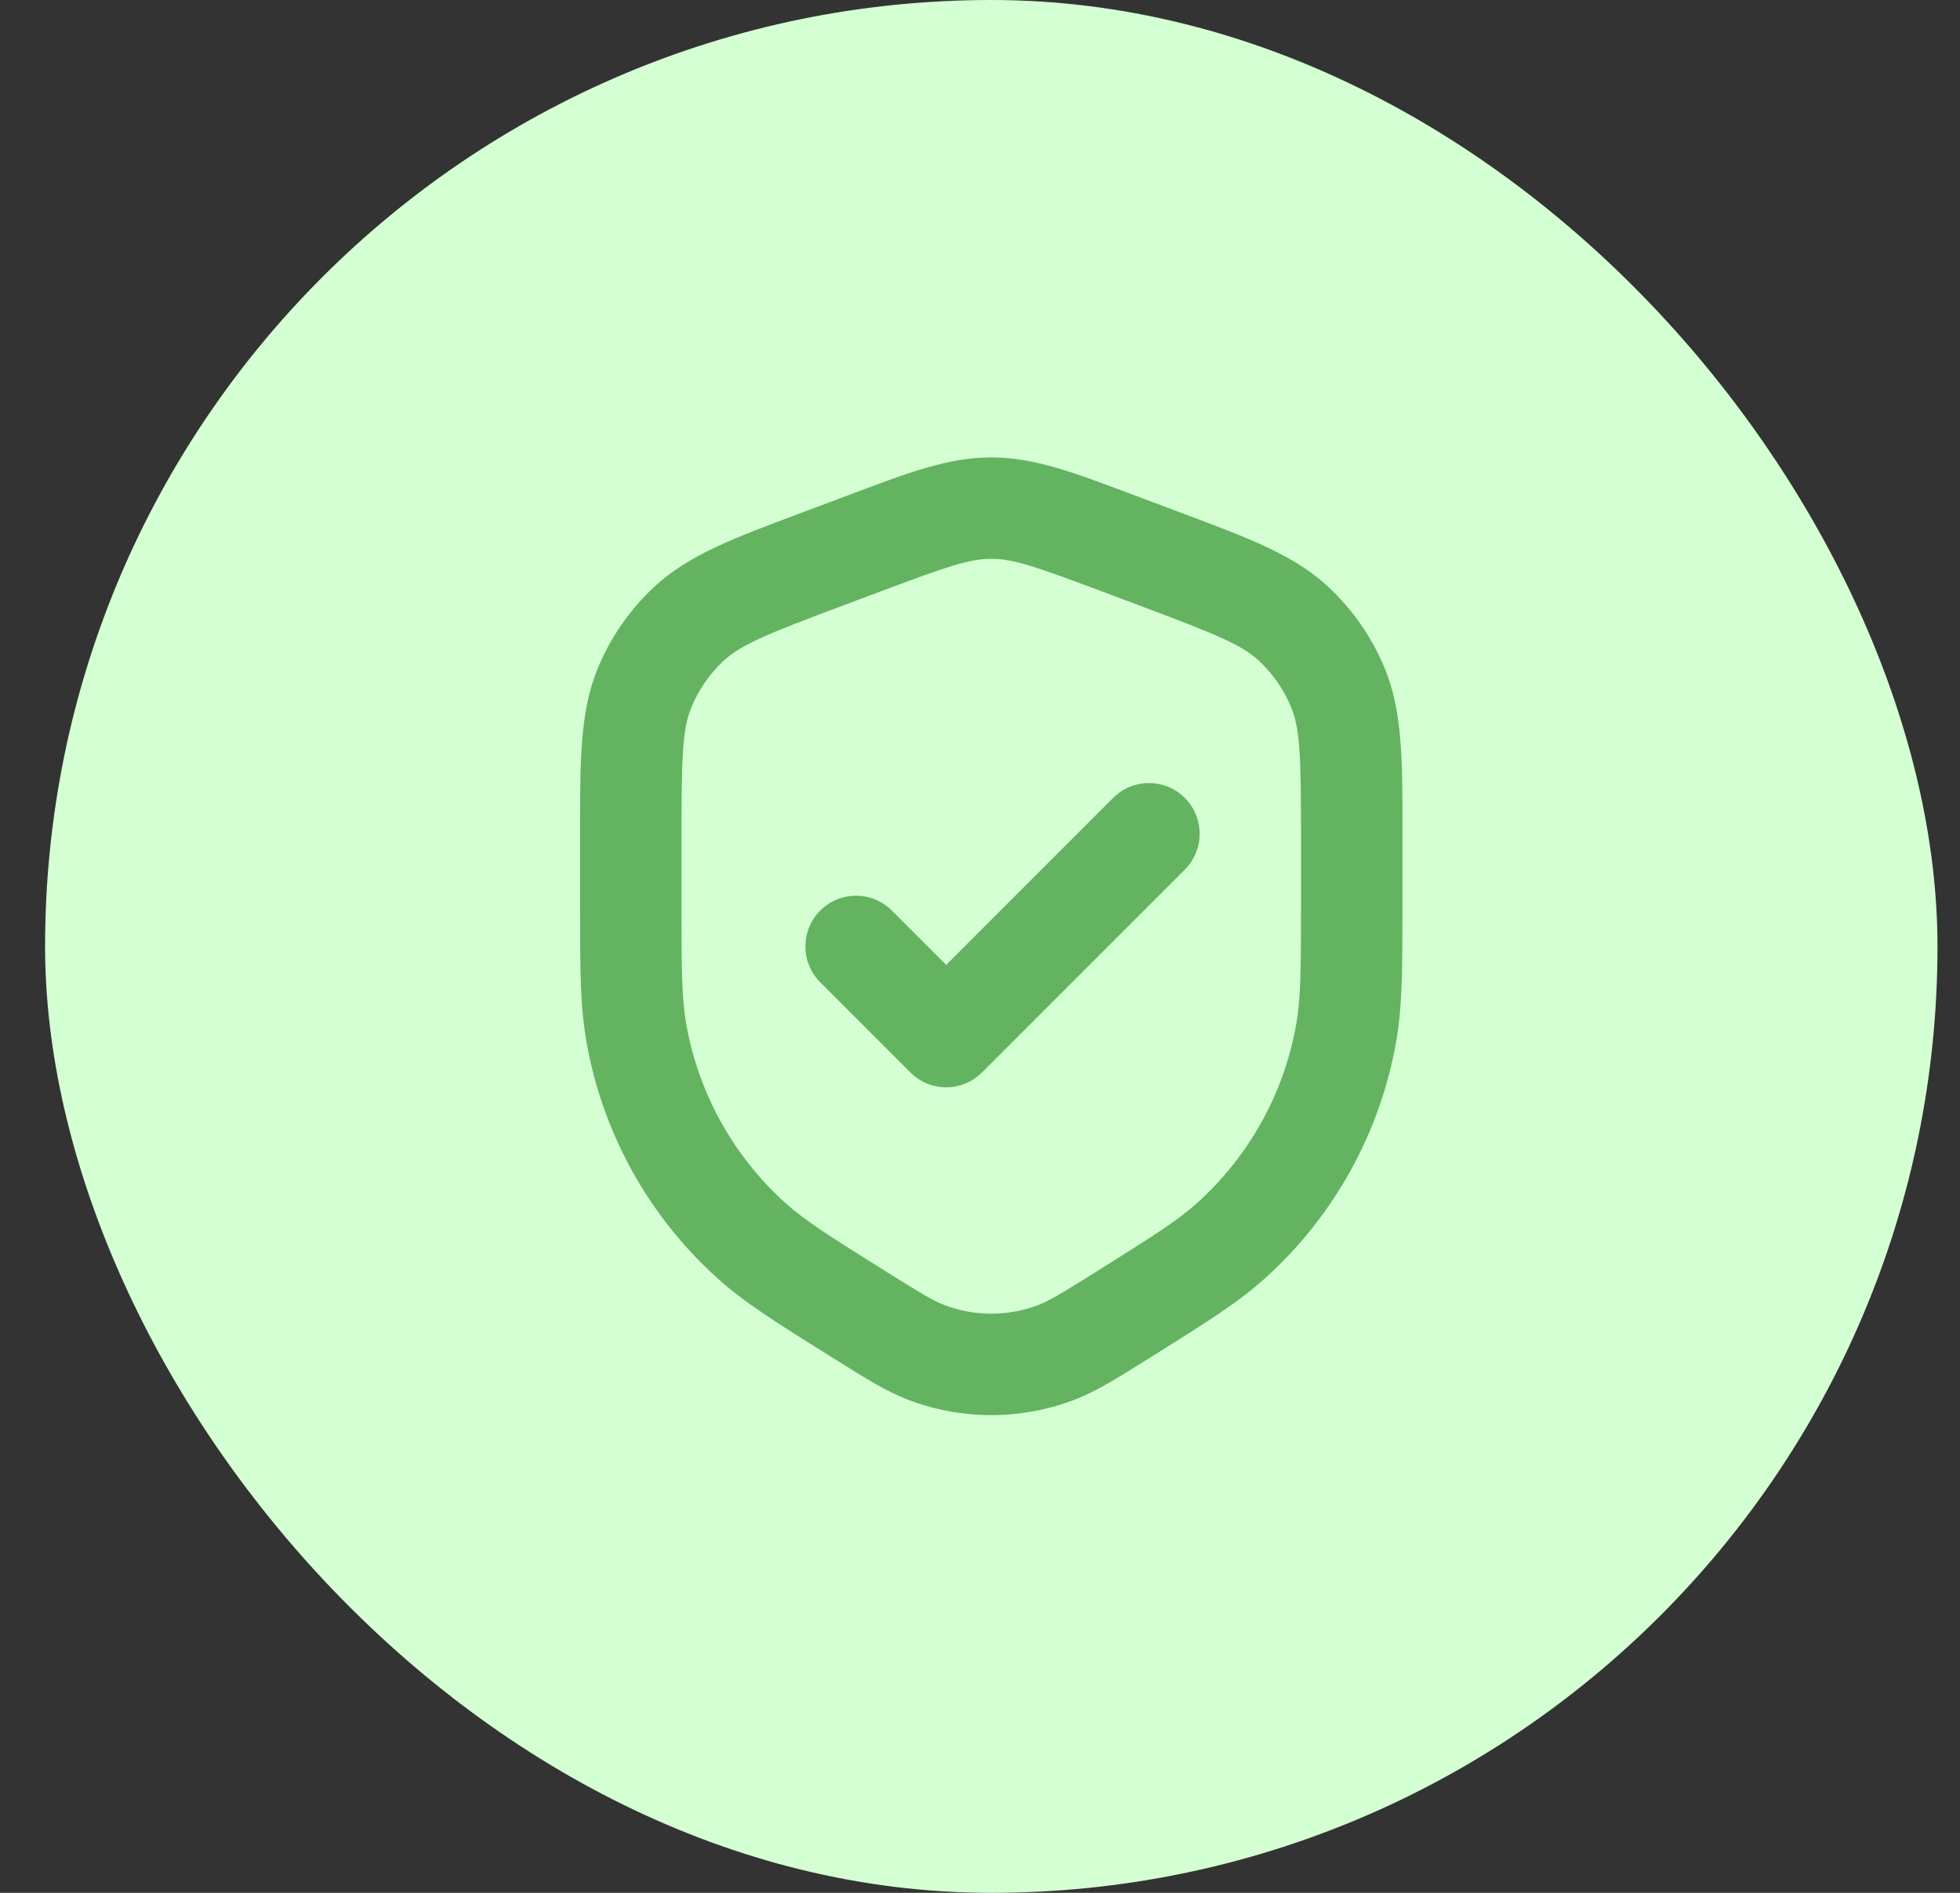 <svg width="29" height="28" viewBox="0 0 29 28" fill="none" xmlns="http://www.w3.org/2000/svg">
<rect x="0" y="0" width="29" height="28" fill="#333333" stroke="none"/>
<rect x="0.667" width="28" height="28" rx="14" fill="#D3FFD2"/>
<path fill-rule="evenodd" clip-rule="evenodd" d="M14.651 8.267H14.683C14.997 8.27 15.311 8.376 16.276 8.738L16.855 8.955C18.005 9.386 18.374 9.539 18.631 9.778C18.835 9.969 18.996 10.201 19.103 10.46C19.236 10.783 19.25 11.182 19.25 12.411V13.312C19.25 14.341 19.247 14.765 19.179 15.15C19 16.17 18.483 17.101 17.713 17.795C17.423 18.056 17.065 18.283 16.192 18.829C15.69 19.143 15.523 19.243 15.364 19.304C14.915 19.476 14.418 19.476 13.97 19.304C13.81 19.243 13.644 19.143 13.141 18.829C12.268 18.283 11.91 18.056 11.62 17.795C10.85 17.101 10.334 16.17 10.154 15.15C10.086 14.765 10.083 14.341 10.083 13.312L10.083 12.411C10.083 11.182 10.097 10.783 10.231 10.46C10.338 10.201 10.498 9.969 10.703 9.778C10.959 9.539 11.328 9.386 12.478 8.955L13.057 8.738C14.023 8.376 14.336 8.27 14.651 8.267ZM14.695 6.767C14.676 6.767 14.657 6.767 14.638 6.767C14.025 6.772 13.449 6.988 12.644 7.291L12.531 7.333L11.951 7.551L11.812 7.603C10.86 7.959 10.182 8.213 9.68 8.681C9.318 9.018 9.033 9.43 8.844 9.887C8.582 10.522 8.583 11.245 8.583 12.262L8.583 12.411L8.583 13.312L8.583 13.389C8.583 14.318 8.583 14.88 8.677 15.41C8.915 16.76 9.597 17.992 10.616 18.909C11.016 19.27 11.493 19.568 12.28 20.06L12.346 20.101L12.407 20.139L12.407 20.139C12.825 20.4 13.121 20.585 13.433 20.705C14.227 21.009 15.106 21.009 15.9 20.705C16.213 20.585 16.509 20.4 16.926 20.139L16.987 20.101L17.053 20.06C17.84 19.568 18.317 19.27 18.717 18.909C19.736 17.992 20.419 16.76 20.657 15.41C20.75 14.88 20.75 14.318 20.75 13.389V13.389L20.75 13.312V12.411L20.75 12.262V12.262C20.751 11.245 20.751 10.522 20.489 9.887C20.3 9.43 20.015 9.018 19.653 8.681C19.151 8.213 18.473 7.959 17.521 7.603L17.382 7.551L16.803 7.333L16.689 7.291C15.884 6.988 15.308 6.772 14.695 6.767ZM17.53 12.864C17.823 12.571 17.823 12.096 17.53 11.803C17.238 11.51 16.763 11.51 16.47 11.803L14 14.273L13.197 13.47C12.904 13.177 12.429 13.177 12.136 13.47C11.844 13.763 11.844 14.238 12.136 14.53L13.47 15.864C13.763 16.157 14.238 16.157 14.53 15.864L17.53 12.864Z" fill="#63B361"/>
</svg>
